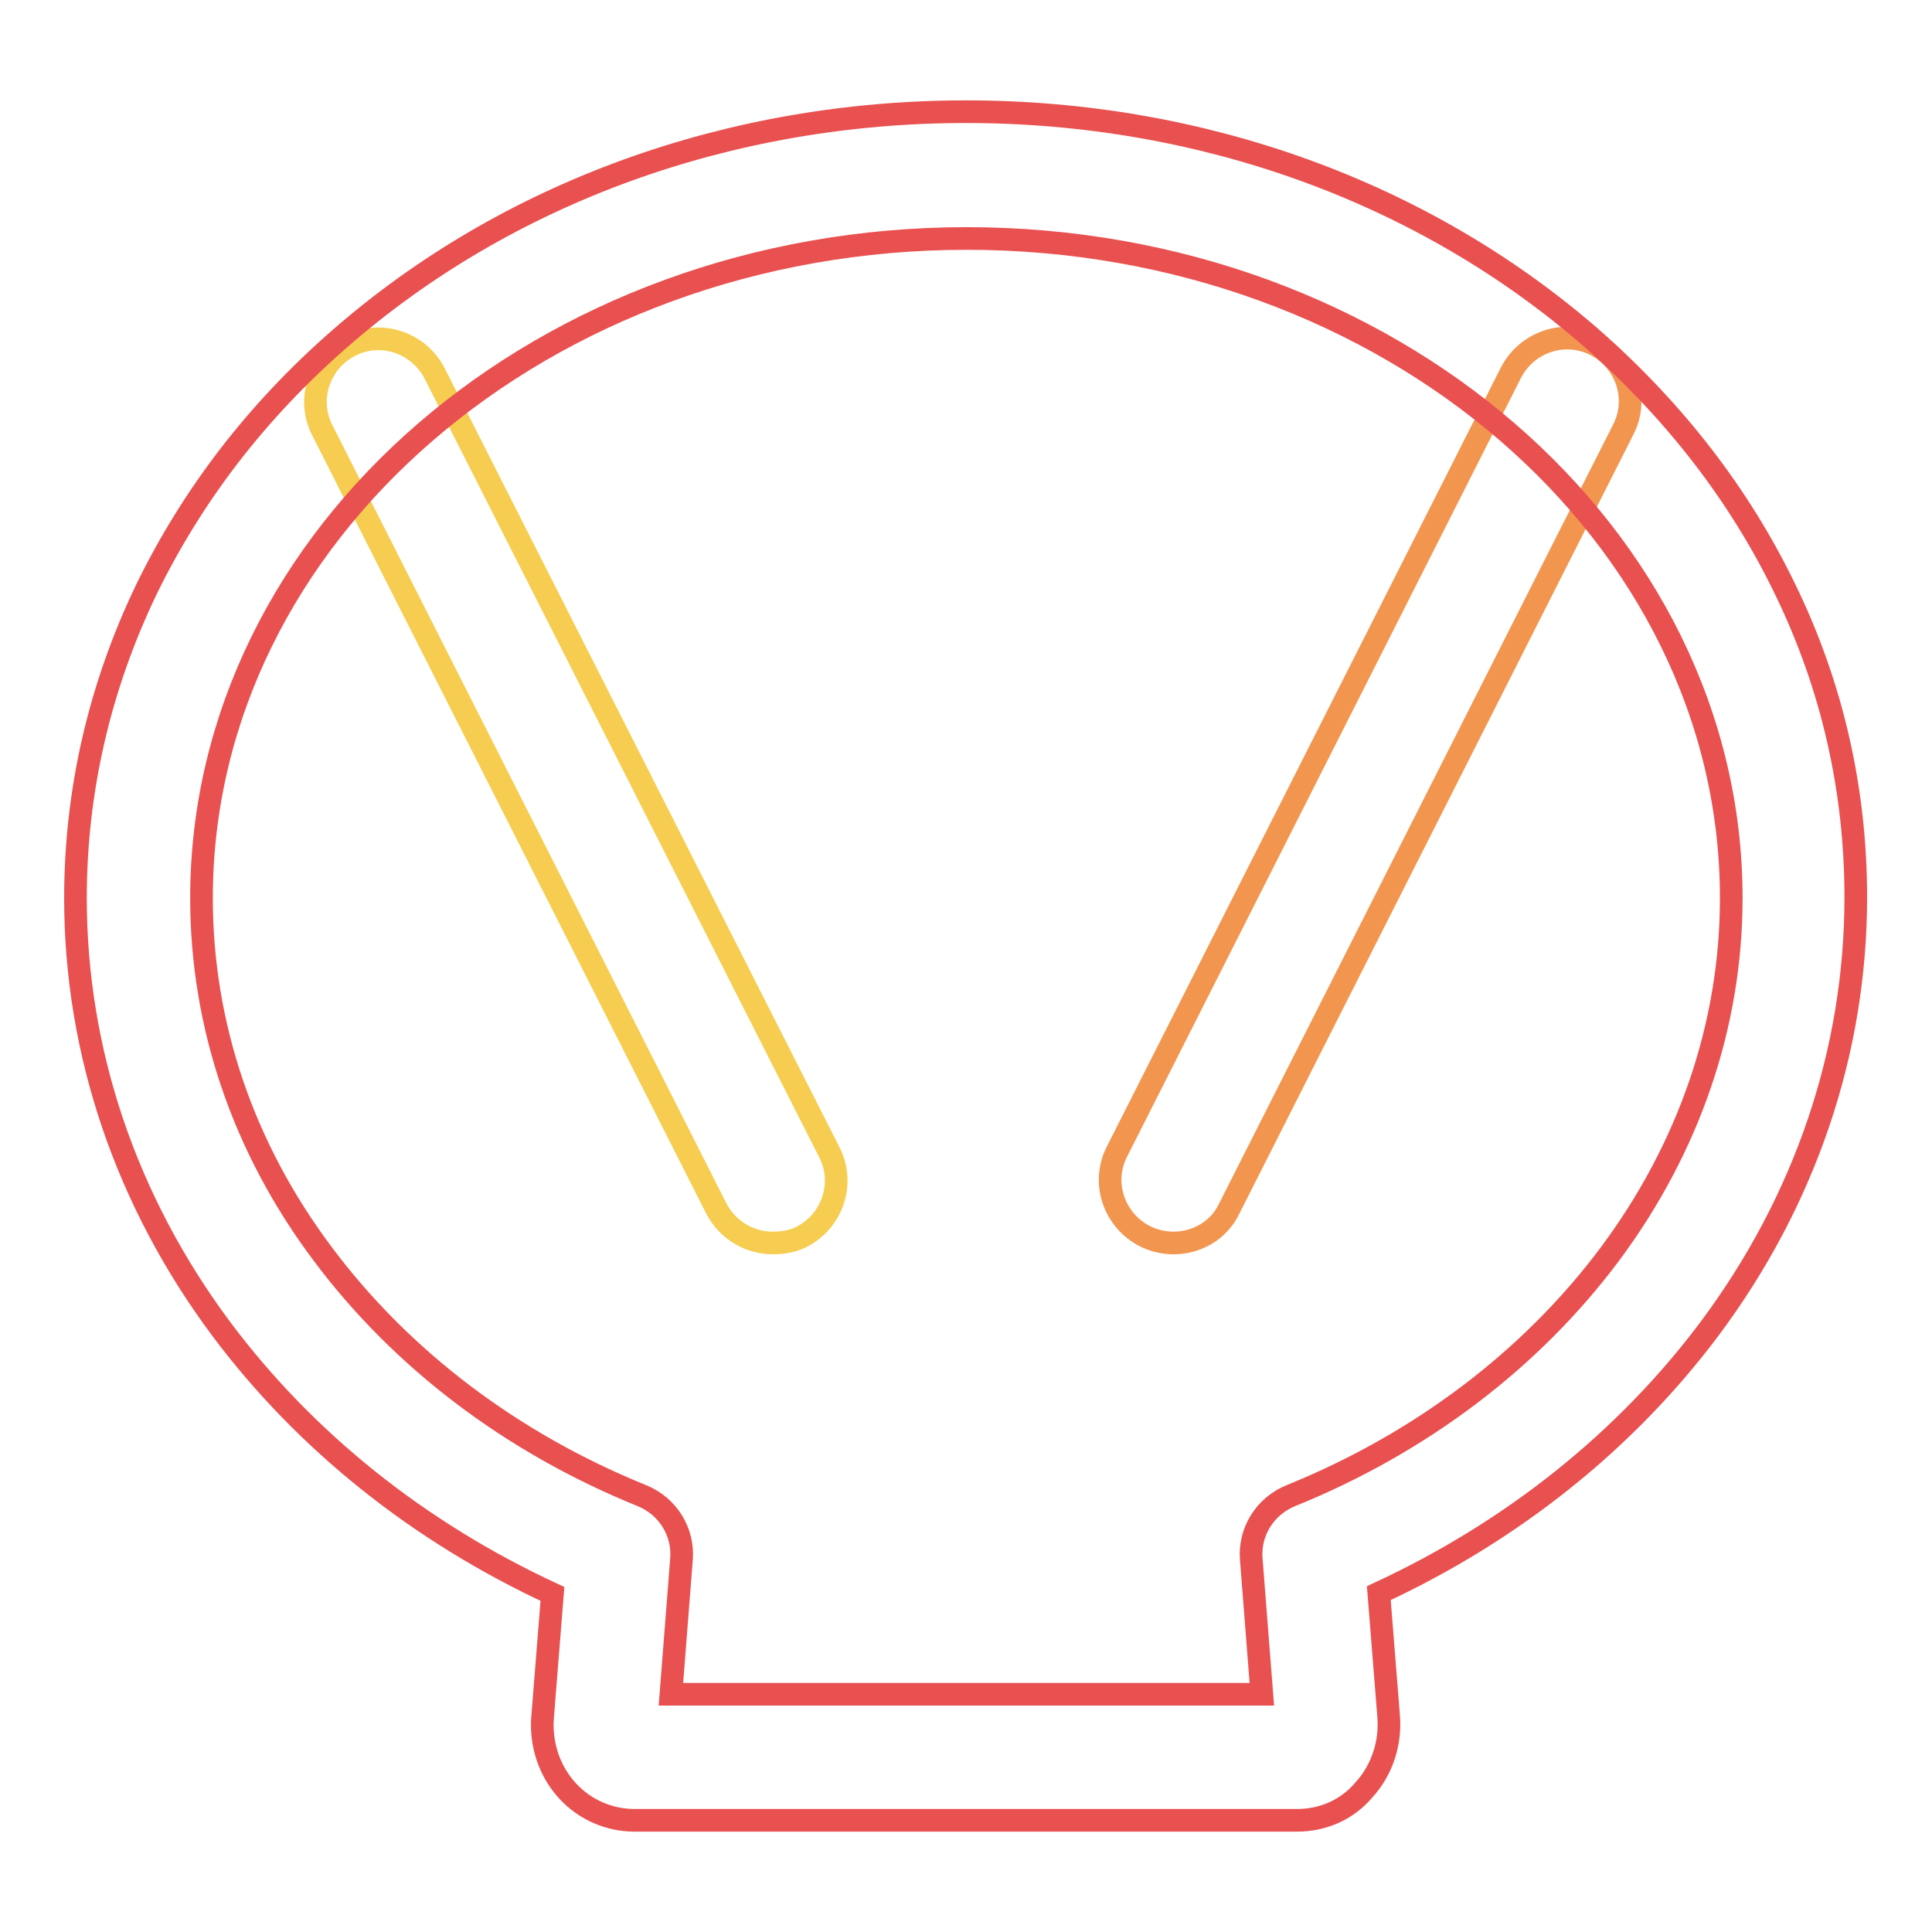 <?xml version="1.0" encoding="utf-8"?>
<!-- Svg Vector Icons : http://www.onlinewebfonts.com/icon -->
<!DOCTYPE svg PUBLIC "-//W3C//DTD SVG 1.1//EN" "http://www.w3.org/Graphics/SVG/1.1/DTD/svg11.dtd">
<svg version="1.1" xmlns="http://www.w3.org/2000/svg" xmlns:xlink="http://www.w3.org/1999/xlink" x="0px" y="0px" viewBox="0 0 256 256" enable-background="new 0 0 256 256" xml:space="preserve">
<g> <path stroke-width="3" fill-opacity="0" stroke="#f2954f"  d="M155.5,164.7c-1.3,0-2.6-0.3-3.8-0.9c-4.1-2.1-5.8-7.1-3.7-11.2l52.2-103.2c2.1-4.1,7.1-5.8,11.2-3.7 c4.1,2.1,5.8,7.1,3.7,11.2l-52.2,103.2C161.5,163.1,158.5,164.7,155.5,164.7L155.5,164.7z"/> <path stroke-width="3" fill-opacity="0" stroke="#f6cd50"  d="M102.4,164.7c-3.1,0-6-1.7-7.5-4.6L42.7,57c-2.1-4.1-0.4-9.1,3.7-11.2c4.1-2.1,9.1-0.4,11.2,3.7l52.3,103.2 c2.1,4.1,0.4,9.1-3.7,11.2C105,164.5,103.7,164.7,102.4,164.7z"/> <path stroke-width="3" fill-opacity="0" stroke="#e95050"  d="M171.9,241.2H84.1c-3.4,0-6.6-1.4-8.9-3.9c-2.4-2.6-3.6-6.2-3.3-9.8l1.3-16.3c-17.7-8.2-32.7-20.2-43.8-35 c-12.7-17-19.4-36.8-19.4-57.2c0-14.2,3.2-28,9.4-40.9C25.5,65.6,34,54.5,45,44.9c22.2-19.4,51.7-30.1,83-30.1 c31.3,0,60.8,10.7,83,30.1c10.9,9.6,19.5,20.7,25.5,33.1c6.3,12.9,9.4,26.7,9.4,40.9c0,20.4-6.7,40.2-19.4,57.2 c-11.1,14.8-26.1,26.8-43.8,35l1.3,16.3c0.3,3.6-0.9,7.2-3.3,9.8C178.5,239.8,175.3,241.2,171.9,241.2L171.9,241.2z M88.9,224.5 h78.3l-1.4-17.9c-0.3-3.6,1.8-7,5.2-8.4c17.3-7,31.9-18.1,42.3-32c10.5-14.1,16.1-30.4,16.1-47.2c0-48.2-45.4-87.4-101.3-87.4 C72.1,31.6,26.7,70.8,26.7,119c0,16.8,5.5,33.1,16.1,47.2c10.4,13.9,25,25,42.3,32c3.4,1.4,5.5,4.8,5.2,8.4L88.9,224.5L88.9,224.5z "/></g>
</svg>